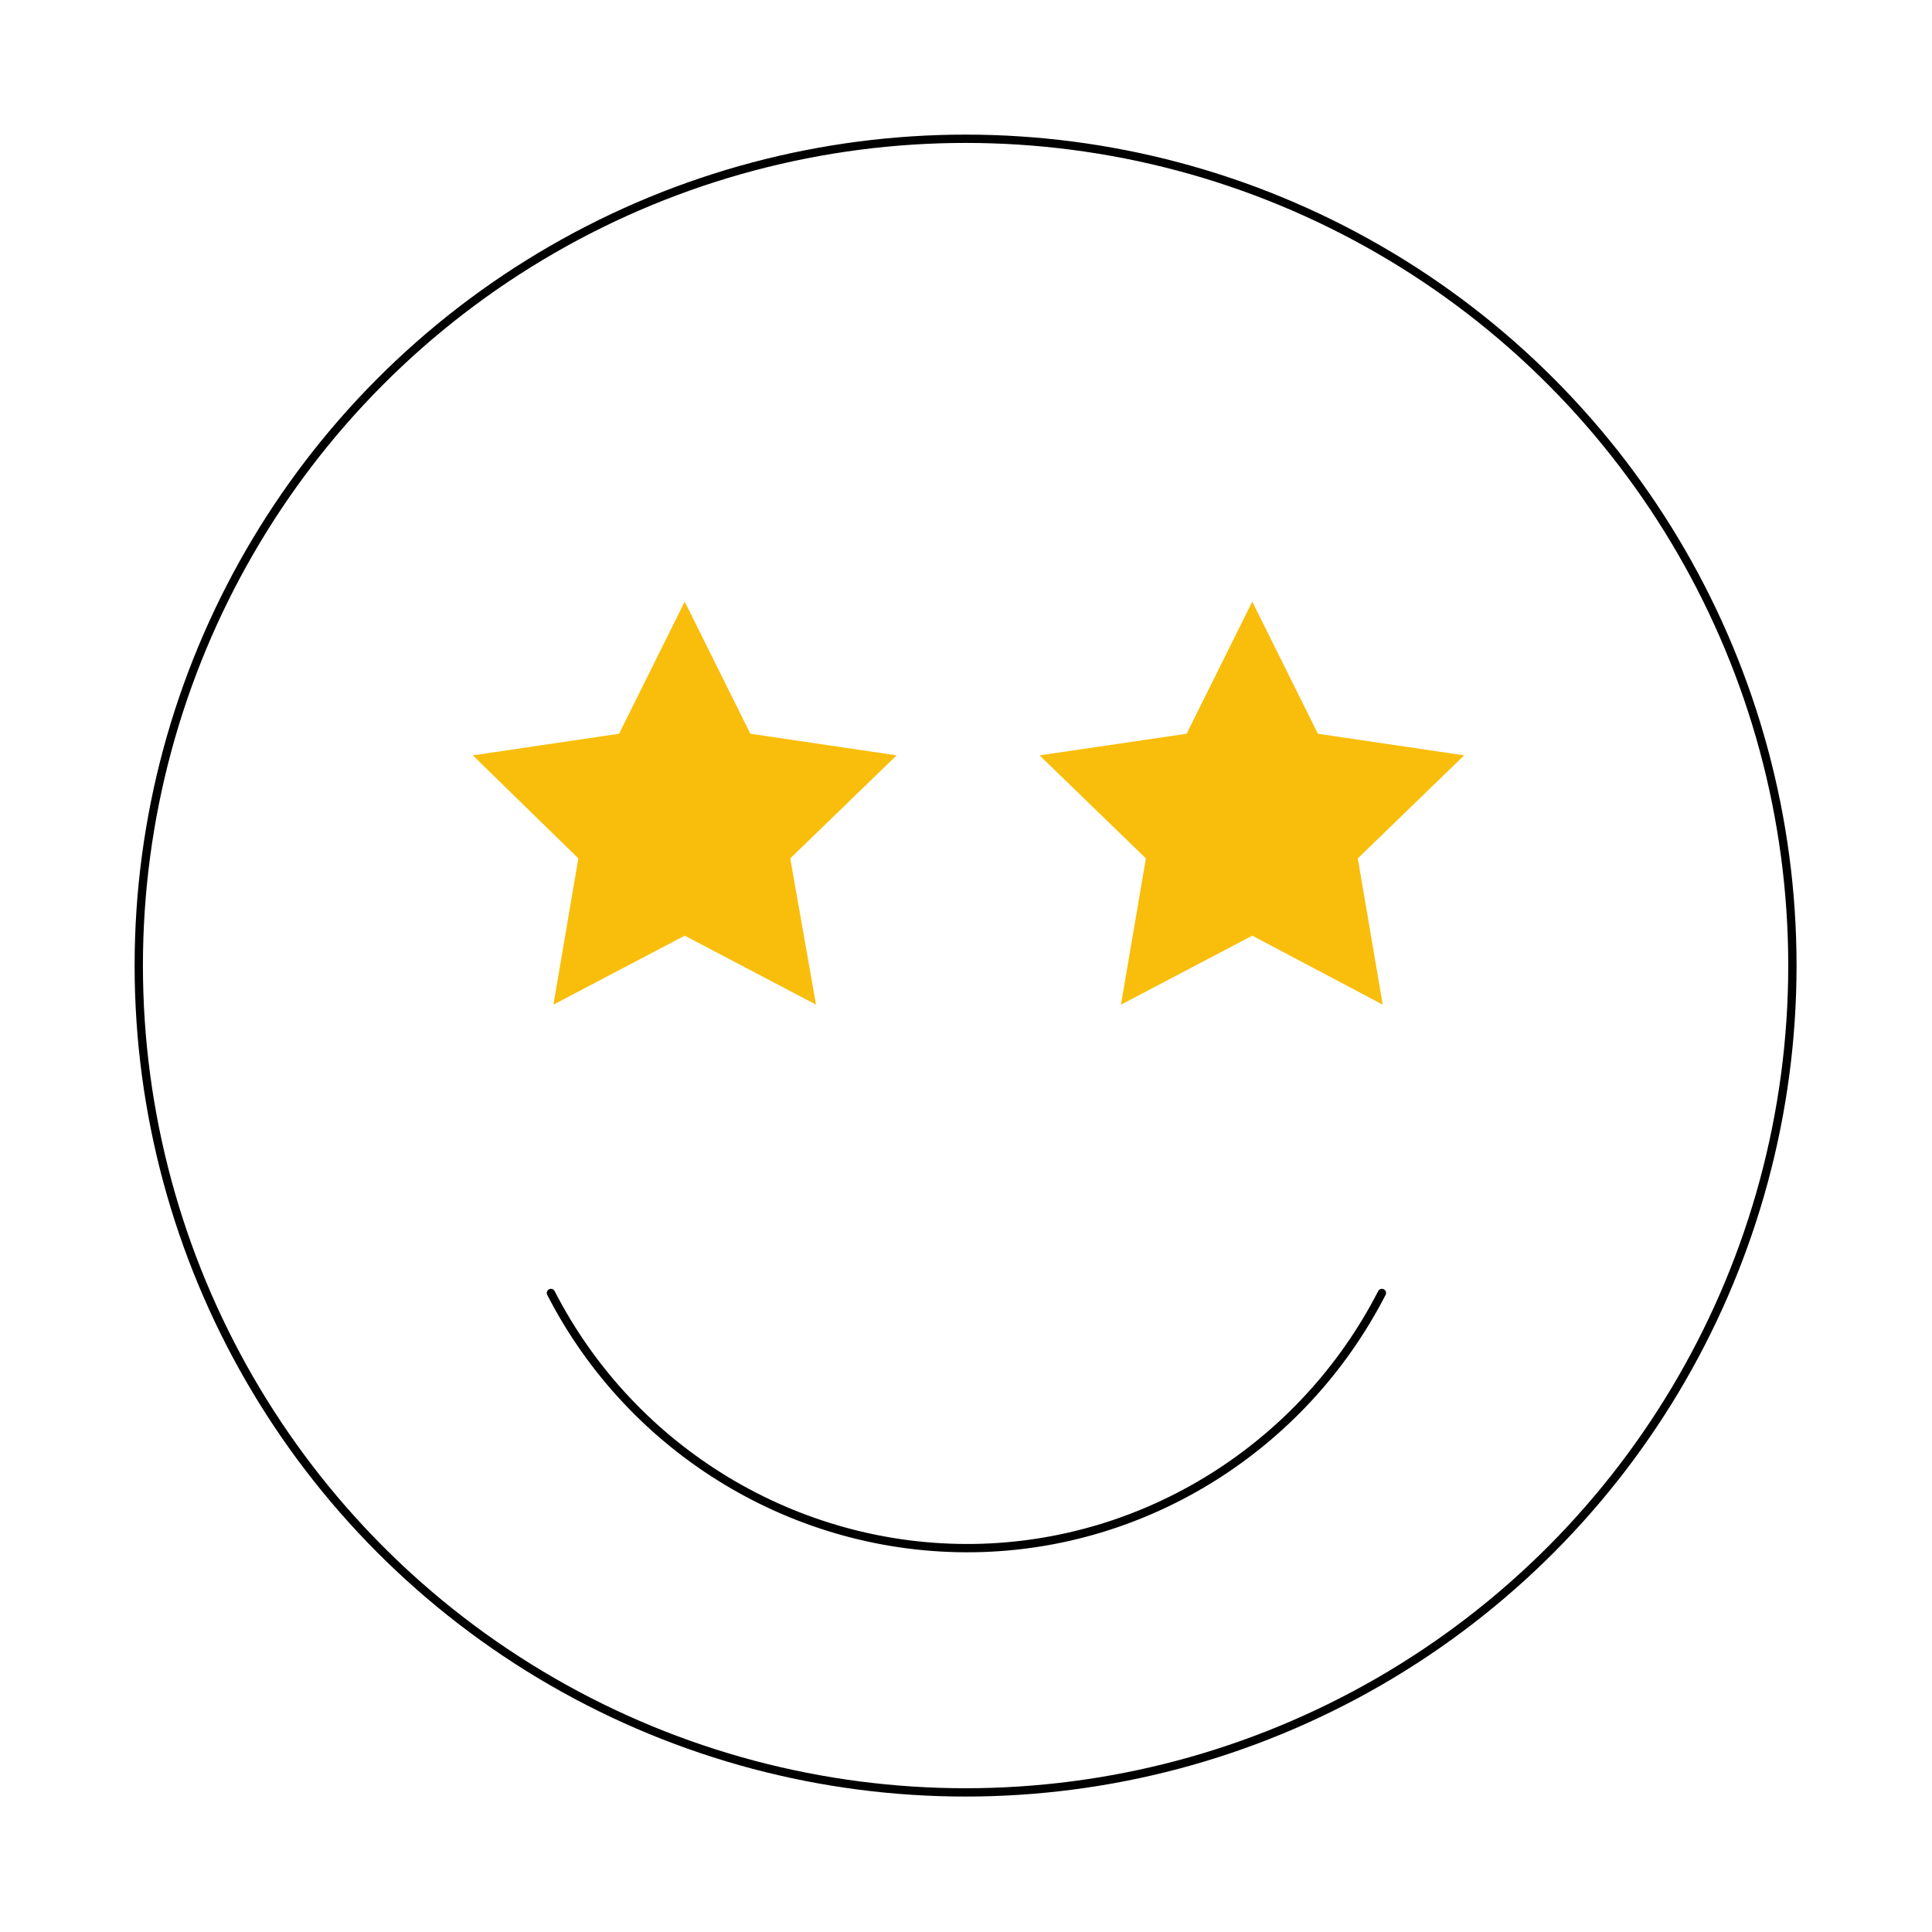 <svg version="1.1" id="Traum" xmlns="http://www.w3.org/2000/svg" x="0" y="0" viewBox="0 0 232.5 232.5" style="enable-background:new 0 0 232.5 232.5" xml:space="preserve"><style>.st2{fill:#f9be0b}</style><circle cx="116.2" cy="116.2" r="99.5" style="fill:none;stroke:#000;stroke-miterlimit:10"/><path d="M66.3 155.6c9.8 19.1 29.6 31 50.9 30.7 20.7-.3 39.6-12.2 49.1-30.7" style="fill:none;stroke:#000;stroke-linecap:round;stroke-linejoin:round;stroke-miterlimit:10"/><path class="st2" d="m166.4 120.9-15.7-8.3-15.8 8.3 3-17.6-12.8-12.4 17.7-2.6 7.9-15.9 7.9 15.9 17.6 2.6-12.8 12.4zM98.2 120.9l-15.8-8.3-15.8 8.3 3-17.6-12.7-12.4 17.6-2.6 7.9-15.9 7.9 15.9 17.6 2.6-12.8 12.4z"/></svg>